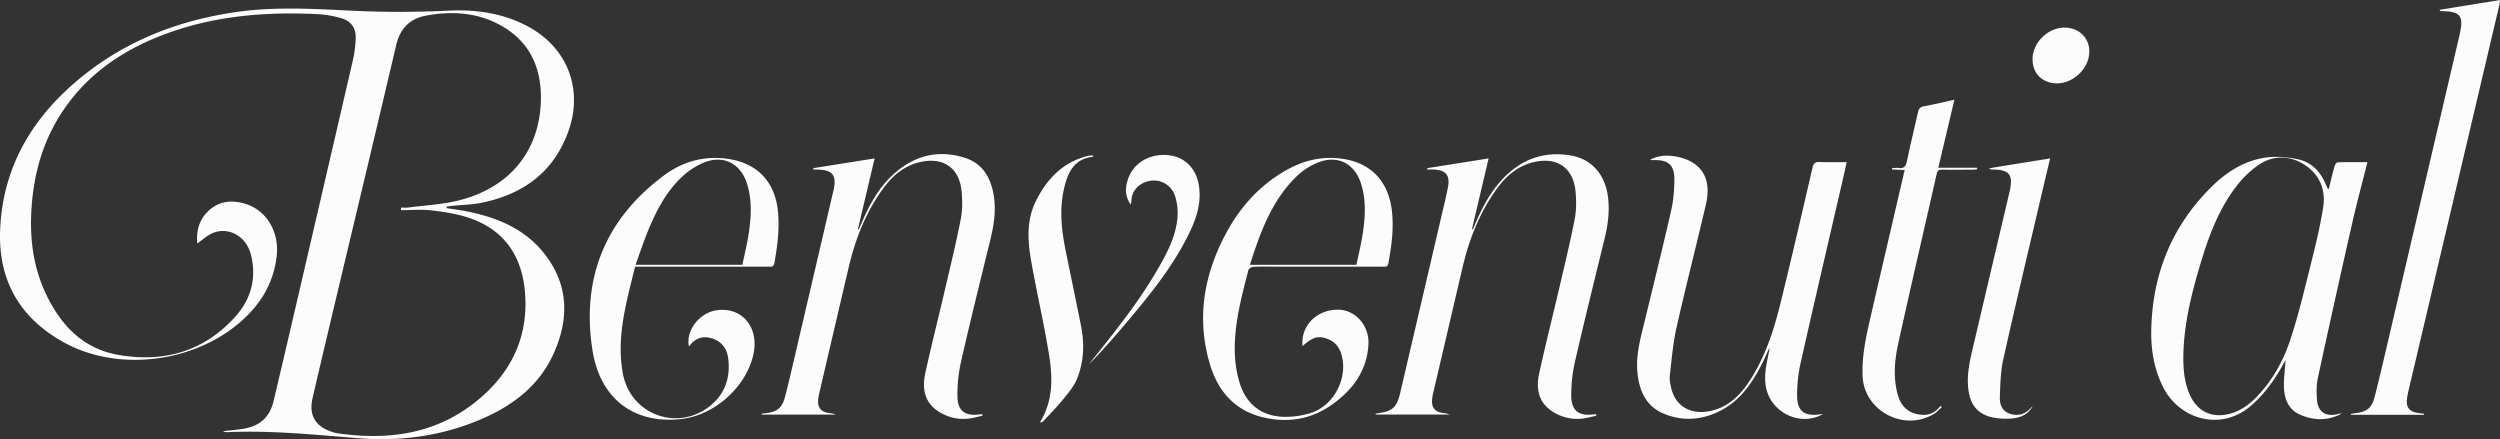 <svg xmlns="http://www.w3.org/2000/svg" viewBox="0 0 3223.88 566.31"><rect x="0" y="0" width="3223.88" height="566.31" fill="#333333" stroke="none"/><defs><style>.cls-1{fill:#fcfcfc;}</style></defs><title>benvenuti-vect</title><g id="Livello_2" data-name="Livello 2"><g id="Livello_1-2" data-name="Livello 1"><path class="cls-1" d="M254.42,314.08c-1.43-14.36,1.47-30.28,14.77-42.48,13.77-12.63,30.32-14,47.51-8.66,27.5,8.55,43.65,36.54,40.09,67.45-4.07,35.3-21.35,63.06-47.81,85.69-60.81,52-157.24,63.54-226.3,25.6C26,410.56-2.42,362.07.16,296.74c3-75.58,36.29-136.69,91.76-186.17,60.25-53.74,131.85-83.18,211.23-94.85,50.3-7.4,100.82-4.36,151.16-1.9,41.27,2,82.35,1.95,123.58-.09C613.57,12,648.6,16.84,680.66,34.05c51.55,27.66,72.08,81.68,51.79,136.67-19.38,52.53-59.28,80.44-112.66,91-11.24,2.21-22.88,2.36-34.34,3.5-3.15.31-6.29.78-9.43,1.17l-.06,2c8.95,1.43,18,2.53,26.83,4.33,38,7.71,73,22,98,52.92,33.2,41.11,33.66,86.61,12,132.78-17.8,37.92-49.1,62.53-86.41,79.51-52.67,24-108.48,31.77-165.72,27.08-55.94-4.58-111.76-10.15-168-7.72a9.66,9.66,0,0,1-5.14-1.2c9.06-1.08,18.17-1.81,27.16-3.32,20.23-3.4,33.26-15,38-35.15q14-59,27.67-118Q417.68,239.22,454.8,78.83a152.84,152.84,0,0,0,3.9-29.57c.38-13.23-5.91-22.12-18.7-25.82a135.53,135.53,0,0,0-30.9-5.21c-68.12-3.3-135.16,2.32-199.48,27-55,21.09-101.17,53.62-132.82,104.44-22.43,36-33.2,75.68-36.09,117.7-2.61,37.86,1.51,74.73,17.57,109.55,18.86,40.92,47.5,72.23,93.29,80.52,59,10.66,111.7-3.92,152.49-49.82,19.92-22.41,27.13-49.75,19.42-79.54-6.83-26.4-34-38.19-55.05-24.4C263.19,307.1,258.35,311.14,254.42,314.08ZM517,271l.24-3.31c3,0,6.07.34,9-.05,22-2.91,44.55-3.92,66-9.35,65.1-16.52,103.3-63.55,105.22-127.8,1.33-44.1-15.19-79.2-55.67-99.84-29.13-14.86-60.52-16.38-92.21-10.54-21.21,3.91-33.72,16.78-38.76,38.33-24,102.61-48.63,205.08-73,307.61-11.65,49-23.33,98.05-34.71,147.13-5.16,22.22,3.48,36.78,25.18,43.79a41,41,0,0,0,6.68,1.74c63.38,9.2,123.7,1.8,175.71-38.38C657,484.55,682,437.08,677,377c-3.88-46.51-26.34-80.42-71.61-95.86-15.56-5.31-32.29-7.85-48.7-9.81C543.62,269.8,530.23,271,517,271Z"/><path class="cls-1" d="M1048.68,216.84l79.18-12.55-21.54,91.2,1.07.42c1.12-2.56,2.26-5.12,3.37-7.69,10.6-24.65,23.22-48.07,44-65.81,26.29-22.49,56.51-29.43,89.58-18.86,22.62,7.23,33.15,25.24,37,47.69,3.29,19.06.65,37.73-3.86,56.29-12.81,52.67-26,105.27-38,158.11a191,191,0,0,0-4.79,46.37c.42,18.15,10.19,24.74,28.12,22.44,1.24-.16,2.47-.29,3.71-.44l.45,2.11c-6.41,1.32-12.76,3.25-19.24,3.83a58.41,58.41,0,0,1-34-7.23c-18.56-10.25-25.88-26.84-20.54-51.28,8.08-37,17.39-73.66,26-110.52,6.84-29.38,14-58.7,19.75-88.3,2.25-11.61,2.22-24,1.1-35.86-2.9-30.59-24-44.78-54-37.66-20.63,4.88-35.44,17.9-47.44,34.38-22.18,30.44-35.62,64.82-44.16,101.28q-19,81-37.91,162.11A53.79,53.79,0,0,0,1055,516c-.57,10,3.89,15.23,13.92,16.61,2.92.4,5.87.67,8.7,2.07H982.2l-.3-1.08c1.92-.27,3.84-.61,5.76-.8,13.74-1.33,20.91-6.68,24.5-20.41,5.55-21.27,10.38-42.74,15.39-64.15q23.48-100.49,46.86-201c.11-.5.32-1,.44-1.47,4.51-19.92-1.27-27.08-21.87-27.12-1.39,0-2.77,0-4.16,0Z"/><path class="cls-1" d="M1840.46,216.86l79.21-12.58c-7.37,31.22-14.45,61.18-21.52,91.14l1.07.44c1.11-2.51,2.24-5,3.32-7.55,10.58-24.66,23.33-47.93,43.9-65.87,23.1-20.14,50.06-27.14,80-21.77,25.52,4.56,42.55,23.57,46.72,50.46,3,19.12.62,37.75-3.89,56.31-12.8,52.68-25.94,105.28-38.07,158.11a196.28,196.28,0,0,0-5,44.85c.14,19.38,9.91,26.43,29,23.94,1-.13,2-.17,3-.26l.38,2.07c-6.59,1.32-13.13,3.24-19.78,3.82a57.7,57.7,0,0,1-33.29-7.21c-18.6-10.23-26-26.82-20.65-51.23,8.07-37,17.38-73.66,26-110.52,6.85-29.38,14-58.7,19.76-88.3,2.26-11.61,2.25-24,1.13-35.86-2.9-30.65-23.93-44.86-54-37.77-20.92,4.93-35.82,18.2-47.93,34.95-22.08,30.52-35.41,64.93-43.92,101.38q-18.85,80.68-37.73,161.37a54.91,54.91,0,0,0-1.45,9.07c-.6,10,3.83,15.3,13.82,16.7,2.94.41,5.9.67,8.79,2h-95.5c0-.29-.09-.57-.13-.86a18.12,18.12,0,0,1,2.57-.7c18.94-2.34,24.92-7.43,29.21-25.72q26.33-112.43,52.48-224.89c3.19-13.7,6.65-27.35,9.31-41.15,2.91-15.19-3-22.09-18.59-22.61-2.7-.09-5.4,0-8.09,0Z"/><path class="cls-1" d="M2350.63,534c-28.49,16.46-65.91-1.34-73-33.16-3.72-16.81.81-33,4-49.33a23.78,23.78,0,0,0,0-2.79c-3.2,6.93-5.75,12.86-8.62,18.62-12.74,25.61-28.28,49-54.69,62.43-23.57,12-48.32,13.86-72.8,3.69-22.85-9.5-31.54-29.36-33.91-52.66-2.41-23.73,4.33-46.16,9.82-68.79,11.39-47,23-93.91,33.72-141,2.87-12.61,3.88-25.85,4.05-38.82.25-19.6-7.88-26.54-27.58-25.69a7.06,7.06,0,0,1-3.56-.59c11.8-6.17,24.31-6.18,36.85-3.29,29.8,6.89,42.48,28.1,35,60.71-12.24,53.08-26,105.82-37.92,159-4.58,20.34-6.31,41.35-8.68,62.14-.62,5.42.68,11.26,2,16.68,6.11,24.77,28.25,35.64,55.76,27.46,20-6,33.61-20.07,44.69-36.83,20.19-30.54,31.42-64.87,40.08-100,14.39-58.36,27.9-116.94,41.49-175.49,1.3-5.62,3.36-7.56,9.09-7.34,11.21.43,22.44.12,35,.12-2.13,9.55-4,18.15-6,26.72-17.89,77.52-36.05,155-53.49,232.58a188.23,188.23,0,0,0-4.45,42.59c.19,19.17,9.46,25.93,28.39,23.48C2346.88,534.23,2347.88,534.18,2350.63,534Z"/><path class="cls-1" d="M3003,243.85c2.47-9.88,4.78-19.77,7.52-29.53.56-2,2.71-5,4.2-5,12.47-.41,25-.23,38.22-.23-6.68,26.58-13.6,52-19.42,77.63q-22.68,99.88-44.39,200c-2,9.1-2,18.89-1.34,28.23,1.22,16.41,11.14,22.9,27,19a13.1,13.1,0,0,1,4.92-.65c-17.53,9.53-35.67,9.24-53.54,1.46-15.55-6.77-20.59-20.84-20.93-36.47-.24-10.91,1.32-21.86,2.17-34.06-2.21,3.91-3.94,7-5.72,10.15-10.39,18.1-22.65,34.65-38.52,48.48C2864,557,2810.85,540.63,2790,500.21c-12.05-23.38-16.33-48.36-15.84-74.3,1.33-71,25.66-132.6,75.89-183.18,20.18-20.31,43.88-36,72.9-39.7,13.12-1.69,27.16-.45,40.18,2.32,17.25,3.66,29,15.58,35.9,31.91.89,2.1,1.91,4.14,2.91,6.19C3002,243.62,3002.41,243.63,3003,243.85ZM2815.53,459.24c-.12,17.82,1.36,35.36,9.26,51.71,9.35,19.35,26.51,27.67,47.5,23.38,14.91-3.05,26.72-11.34,37.11-21.9,21.09-21.44,35.28-47.4,44.48-75.48,9.85-30.08,17.27-61,24.92-91.74,6.48-26,13.12-52.16,17.15-78.63,3.39-22.26-5-42-24.52-54.34s-40.82-12.25-60,1.2A128.49,128.49,0,0,0,2884.07,240c-21.88,28.35-34.62,61.39-45,95.27C2826.76,375.69,2816.18,416.55,2815.53,459.24Z"/><path class="cls-1" d="M3125.9,534.88h-94.29l-.21-1.14c2-.32,4-.76,6.07-1,14-1.31,21-6.39,24.58-20.21,7-27.25,13.26-54.67,19.66-82.06Q3126.77,237.76,3171.76,45c5.78-24.69,1.37-30.43-24.18-30.72-.5,0-1-.18-1.72-1.62l78-12.64c-.39,3-.49,5.16-1,7.24q-58.56,248.7-117.16,497.38c-.53,2.24-1,4.51-1.39,6.77-2.54,13.55,2.2,20,15.66,21.42,2,.21,3.94.49,5.92.73Z"/><path class="cls-1" d="M818.93,343.92c-11,45.62-24.52,90.45-15.67,137.93,9.85,52.85,70.54,75.35,112.67,41.38,19.57-15.78,26.27-37.26,23-61.77-1.66-12.35-8.51-21.32-20.84-25.1s-22.11-.08-29.66,10.5c-4.36-20.12,13-43,34.76-46.59,32.87-5.41,55.8,21.05,48.51,55.94-8.85,42.35-49.94,79.36-93.43,84.15-60.65,6.67-104.6-25.79-114.37-89.52-14.24-92.82,17-168.87,92.87-225,23.2-17.15,50-25,79.67-21.29,39.55,5,63.17,29.19,66.86,68.9,2.07,22.22-.8,43.91-4.65,65.65-1.07,6-5,4.74-8.6,4.75q-80.71.08-161.41,0Zm138.43-2.41c2.76-13.44,6.1-26.81,8.15-40.37,3.28-21.6,4.52-43.32-2.33-64.61-8.34-25.93-30.32-37.09-55.63-26.86a93,93,0,0,0-27.36,17.74c-21.14,19.44-34,44.56-44.74,70.75-5.73,14-10.48,28.47-15.9,43.35Z"/><path class="cls-1" d="M1679.72,446.26c-2.58-25.29,16.87-46,44.11-46.93,23.12-.8,42.32,19.9,40.84,45.09-2,33.85-20.29,58.44-46.89,77.3-26.77,19-56.82,24-88.55,16.56-37.09-8.74-58.86-34.09-69.19-69.26-17-57.77-7.87-113.08,19.68-165.65,18.8-35.87,44.94-65.29,80.94-85,22.68-12.41,46.76-17.47,72.6-13.27,35.11,5.72,57,29.07,61.55,65.74,2.85,23.2-.26,46-4.45,68.7-1,5.54-4.84,4.32-8.17,4.32q-67.26.09-134.5,0c-10.51,0-21-.25-31.51.2-2.24.1-5.86,2.36-6.34,4.27-9.15,35.71-18.91,71.43-17.41,108.74a148.63,148.63,0,0,0,5.75,35.43c8.89,30.31,30.78,46,62.45,45a105.44,105.44,0,0,0,31.51-5.58c26.6-9.49,43.63-39.92,39.25-67.91-1.93-12.34-7.2-22.39-19.72-27.08C1699.92,432.55,1692.82,434.64,1679.72,446.26Zm69.5-104.8c2.8-13.68,6.16-27.09,8.19-40.7,3.21-21.61,4.43-43.35-2.51-64.6-8.35-25.52-30.19-36.59-55.18-26.63a86.22,86.22,0,0,0-27.43,17.62c-32.31,31.31-47,72.18-60.46,114.31Z"/><path class="cls-1" d="M2520.29,128.63c-7.06,29.86-13.75,58.13-20.74,87.66h50c.06.64.11,1.28.17,1.92a47.17,47.17,0,0,1-5.27.58c-13.31.05-26.63.15-40,0-3.87-.06-5.92.79-6.88,5-16.59,73.32-33.71,146.52-49.83,219.94-4.61,21-6.41,42.59-.85,64,4.44,17,14.59,25.68,31,27.15,10.4.92,18.33-3.37,24.62-11.56l1.46,1.82c-3.38,2.94-6.4,6.46-10.18,8.72-38.8,23.27-90.07-4.16-91.88-48.94-1.14-28.26,5.49-55.38,11.77-82.55,14-60.77,28.19-121.52,42.49-183.11l-16.38-.72c0-.55,0-1.1-.08-1.65,2.83-.13,5.73-.74,8.46-.3,7.22,1.15,9.56-2.26,10.94-8.89,4.39-21,9.5-41.89,14.2-62.85,1-4.36,2.6-6.9,7.69-7.78C2493.63,134.85,2506,131.75,2520.29,128.63Z"/><path class="cls-1" d="M2621.2,523.76c-6,11.28-16.53,15.25-28.16,16a88.9,88.9,0,0,1-23.65-1.52c-16.66-3.42-26.91-13.83-30.23-30.79-3.64-18.62-.21-36.76,4-54.73,16-68.52,32.23-137,48.26-205.46,5.2-22.21-.21-28.78-22.88-28.63a3.36,3.36,0,0,1-3.27-1.71l78.47-12.69c-4.07,17.19-7.91,33.18-11.65,49.2-16.37,70-33.12,139.91-48.77,210.06-3.52,15.8-3.82,32.43-4.42,48.72-.34,9.24,3,18.18,13.06,21.38,10.41,3.3,19.73.75,27.06-7.77C2619.66,525.09,2620.46,524.46,2621.2,523.76Z"/><path class="cls-1" d="M1340.94,544.86c17.73-28.81,16.52-58.8,11.68-88.45-6.47-39.61-15.6-78.79-22.6-118.32-4.68-26.39-6.77-53.14,5.62-78.36,14-28.48,34.33-50.13,66.25-58.45a31.43,31.43,0,0,1,5.29-.8,15.37,15.37,0,0,1,3,.33c-.44.66-.66,1.38-1,1.41-24.49,2.74-32.35,20.57-37.06,41.06-6.16,26.81-3.28,53.46,2.11,80,6.57,32.33,13.35,64.62,19.81,97,4.6,23,3.71,46.05-5,67.84-3.87,9.73-11.15,18.33-17.88,26.63-8.2,10.12-17.43,19.42-26.29,29C1344.46,544.27,1343.3,544.22,1340.94,544.86Z"/><path class="cls-1" d="M1458,263.83c-7.61-11.34-7-21.84-3.56-32.35,6.91-21.11,27.49-33.53,51.47-31.44,21.4,1.86,36.52,16.66,40.08,39,4.08,25.52-5.18,47.95-16.49,69.68-20,38.42-47.06,71.91-74.79,104.84-16.17,19.2-32.63,38.13-50.34,56.23,1.49-1.94,2.95-3.9,4.47-5.82,29.8-37.49,59.82-74.84,83.88-116.45,12.33-21.32,24-43.16,25.82-68.31a73.1,73.1,0,0,0-3-25.65A28.62,28.62,0,0,0,1485,232.93c-13.18,1.34-25.8,11-26,26.55C1459,260.41,1458.63,261.33,1458,263.83Z"/><path class="cls-1" d="M2694.26,66.1c.1,24.9-25.92,46.1-49.75,40.53-12.83-3-21-11.71-23-24.66-4.37-27.71,25.15-53.26,51.67-44.71A29.78,29.78,0,0,1,2694.26,66.1Z"/></g></g></svg>
